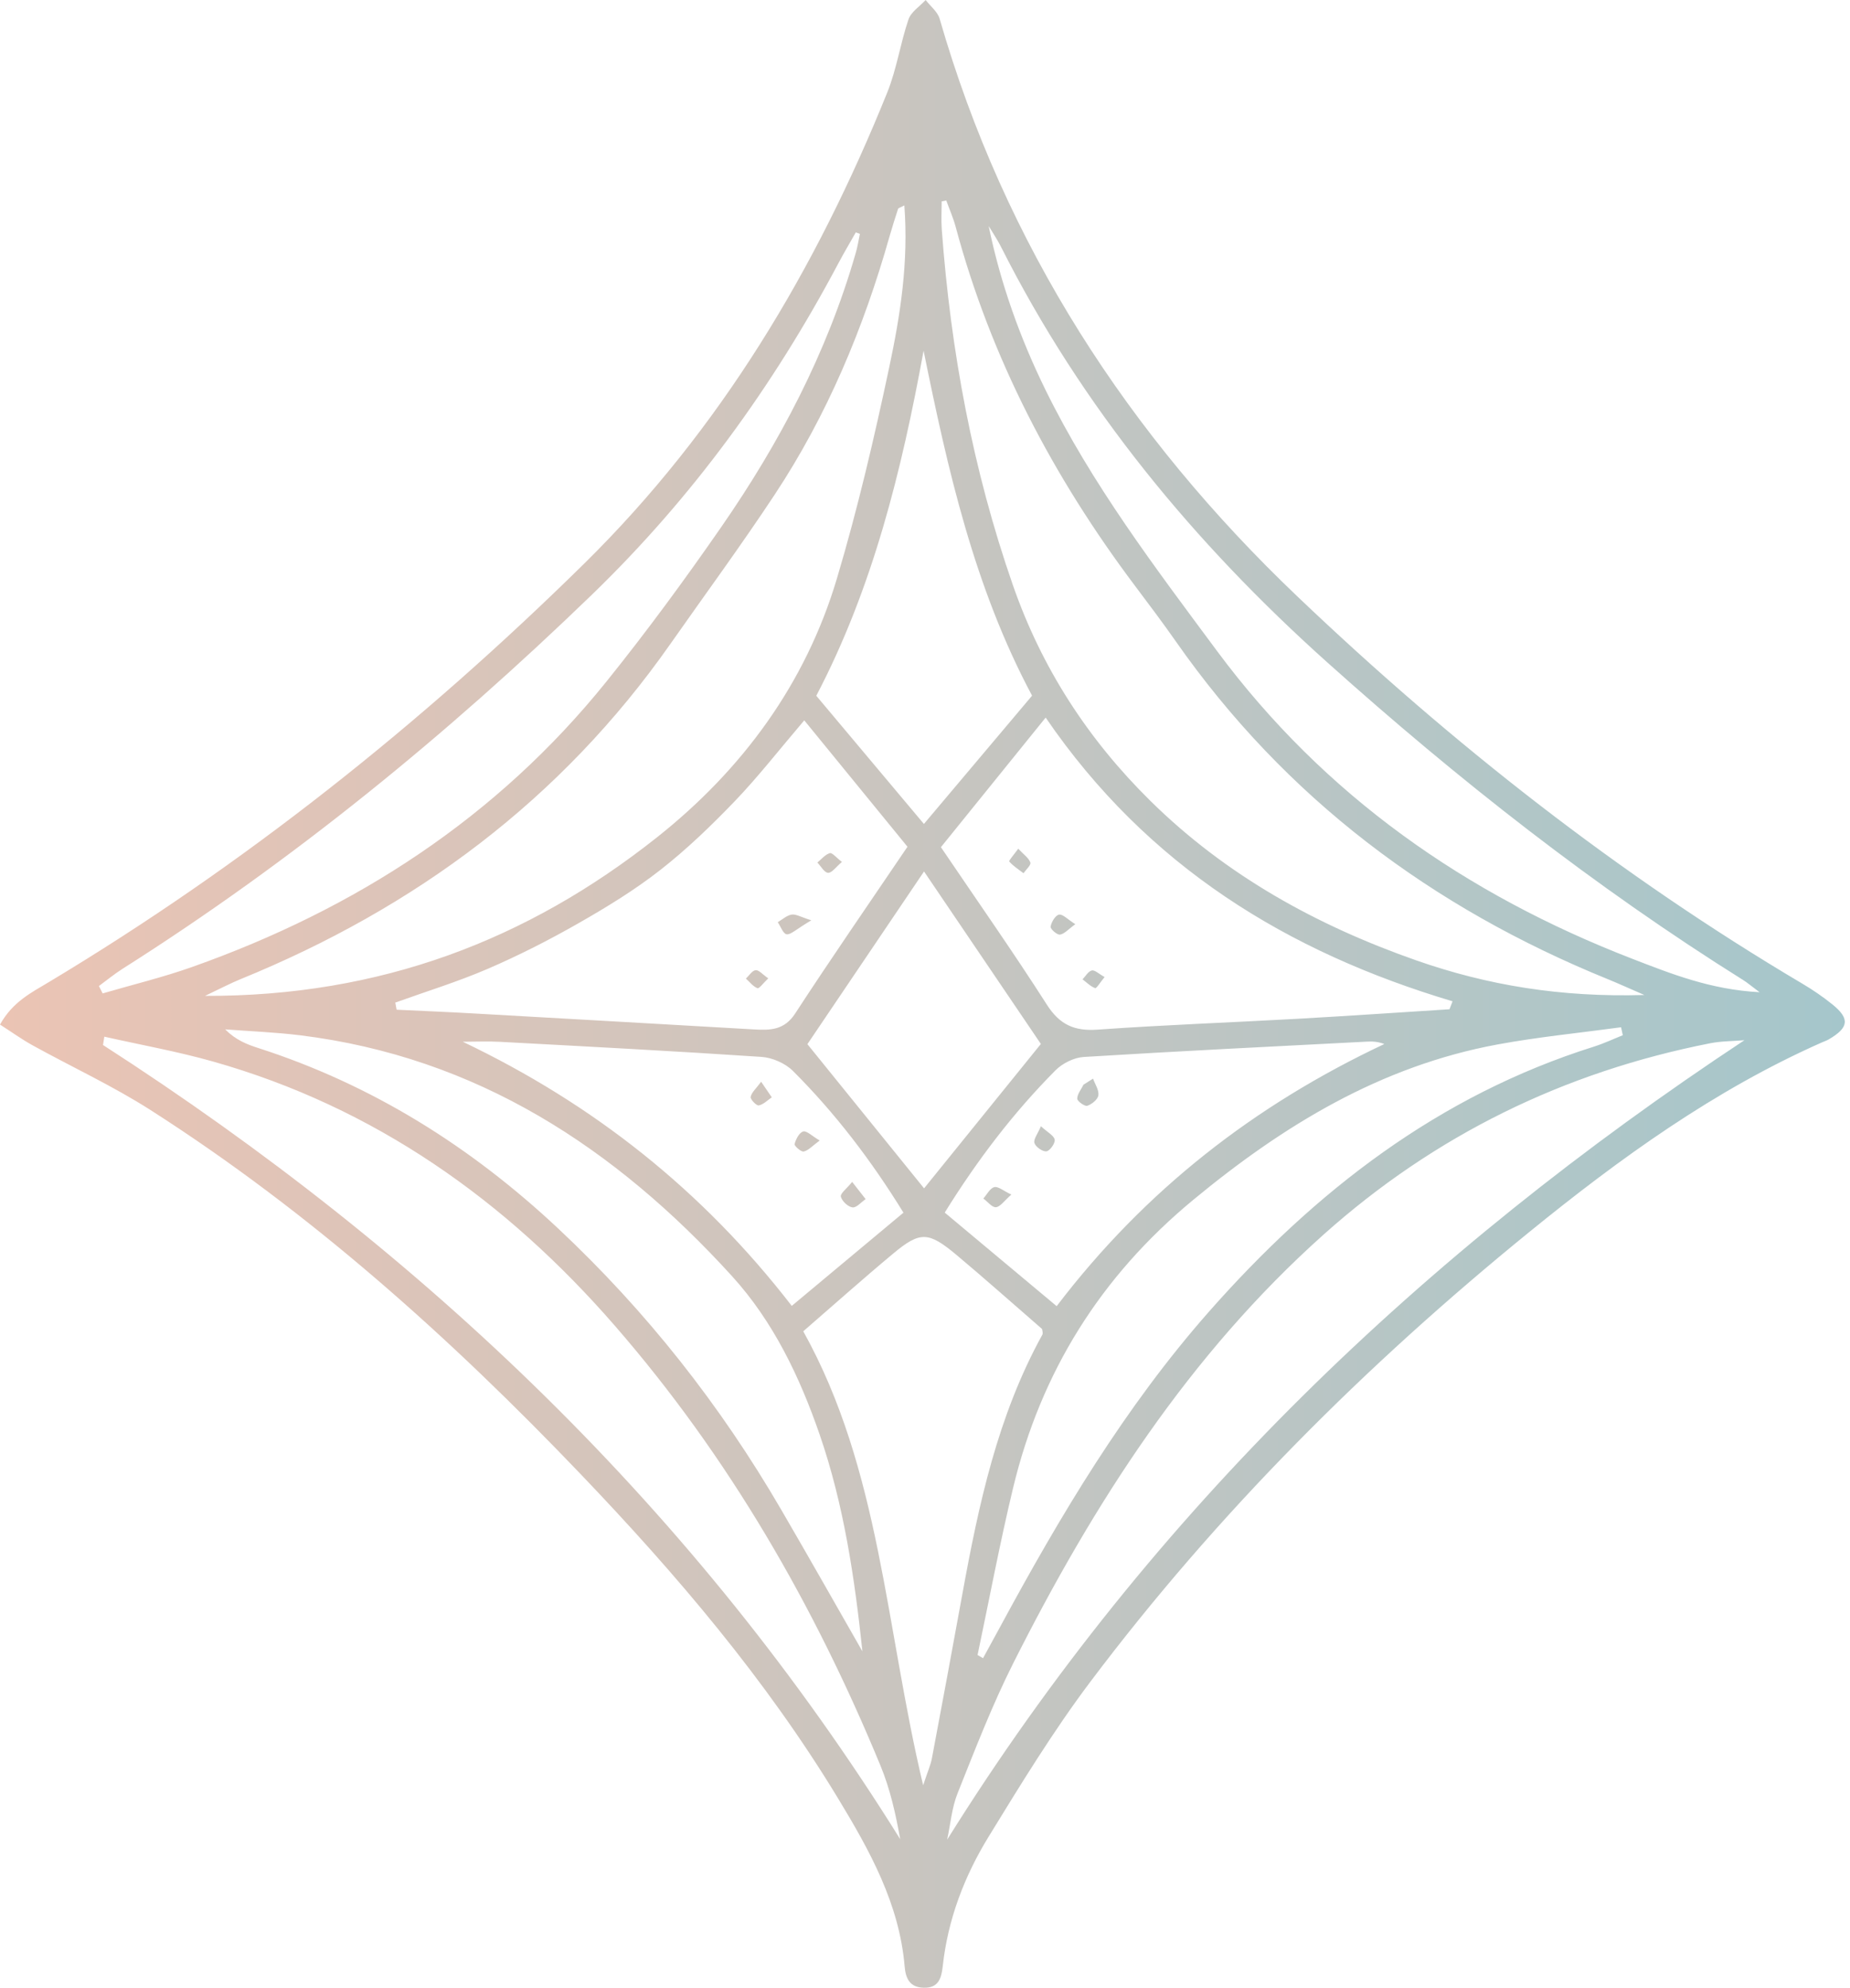 <?xml version="1.0" encoding="UTF-8" standalone="no"?><svg xmlns="http://www.w3.org/2000/svg" xmlns:xlink="http://www.w3.org/1999/xlink" fill="#000000" height="494.6" preserveAspectRatio="xMidYMid meet" version="1" viewBox="0.0 0.0 460.3 494.6" width="460.3" zoomAndPan="magnify"><linearGradient gradientUnits="userSpaceOnUse" id="a" x1="0" x2="459.016" xlink:actuate="onLoad" xlink:show="other" xlink:type="simple" y1="247.236" y2="247.236"><stop offset="0" stop-color="#ebc4b4"/><stop offset="1" stop-color="#a5c6cb"/></linearGradient><path d="M0,254.88c3.17-5.69,7.82-7.96,12.13-10.55c48.69-29.21,92.76-64.3,133.19-104.09 c33.96-33.42,57.75-73.38,75.44-117.24c2.35-5.82,3.25-12.21,5.28-18.17c0.64-1.88,2.8-3.23,4.27-4.83 c1.19,1.55,2.99,2.93,3.49,4.69c16.21,56.28,46.91,103.59,89.07,143.75c38.4,36.58,79.86,69.2,125.57,96.26 c2.59,1.53,5.1,3.25,7.44,5.13c4.45,3.58,4.16,5.82-0.92,8.76c-0.52,0.3-1.11,0.48-1.66,0.73c-26.76,11.85-50.24,28.82-72.77,47.14 c-40.7,33.1-77.66,69.95-109.25,111.92c-9.23,12.27-17.29,25.46-25.33,38.57c-6.03,9.83-10.13,20.59-11.39,32.21 c-0.33,3-1.07,5.41-4.71,5.32c-3.45-0.08-4.51-2.21-4.77-5.34c-1.32-15.54-8.69-28.78-16.53-41.71 c-17.94-29.61-40.27-55.83-64.11-80.75C112,332.75,77.16,301.53,37.48,276.16c-9.38-6-19.57-10.71-29.34-16.1 C5.41,258.55,2.86,256.71,0,254.88z M235.44,49.87c-0.38,0.08-0.76,0.16-1.14,0.24c0,2.31-0.15,4.63,0.02,6.93 c2.23,30.22,7.7,59.77,17.68,88.47c7.18,20.66,18.69,38.4,34.22,53.71c18.87,18.61,41.45,31.03,66.19,39.7 c17.65,6.18,35.9,9.21,56.72,8.6c-4.2-1.82-6.59-2.92-9.01-3.9c-43.85-17.81-80.3-45.08-107.58-84.09 c-3.29-4.7-6.75-9.28-10.19-13.86c-20.33-27.06-35.82-56.53-44.6-89.35C237.15,54.13,236.21,52.02,235.44,49.87z M225.01,51.1 c-1.1,0.58-1.5,0.66-1.56,0.85c-0.74,2.29-1.48,4.59-2.14,6.91c-6.45,22.79-15.51,44.46-28.6,64.25 c-8.32,12.58-17.26,24.74-25.92,37.09c-27.15,38.73-63.48,65.68-107.01,83.41c-2.38,0.97-4.66,2.18-8.77,4.13 c43.64,0.14,80.23-13.91,112.38-39.38c21.25-16.83,37.03-38.22,44.85-64.47c5.16-17.3,9.28-34.95,13.03-52.62 C224.02,78.34,226.08,65.18,225.01,51.1z M25.96,257.89c-0.11,0.69-0.22,1.38-0.33,2.07c80.15,51.66,147.58,116.09,198.35,197.57 c-1.13-6.35-2.52-12.5-4.89-18.25c-16.45-39.88-37.75-76.88-66.15-109.53c-27.14-31.19-59.74-54.29-99.9-65.67 C44.13,261.56,34.99,259.93,25.96,257.89z M434.03,258.77c-2.85,0.24-5.75,0.21-8.53,0.76c-36.37,7.16-68.48,22.84-96.2,47.61 c-33.47,29.92-57.18,66.88-77.14,106.51c-5.29,10.49-9.53,21.52-13.9,32.45c-1.45,3.62-1.76,7.69-2.6,11.55 C286.66,375.98,354.13,311.58,434.03,258.77z M360.65,251.07c0.25-0.66,0.5-1.32,0.76-1.98c-41.13-12.27-75.96-33.61-101.24-70.58 c-9.15,11.31-17.58,21.75-26.06,32.24c9.22,13.61,18.07,26.21,26.35,39.16c3.21,5.02,6.85,6.64,12.66,6.23 c16.55-1.18,33.15-1.77,49.72-2.7C335.45,252.73,348.05,251.87,360.65,251.07z M225.79,210.64c-8.71-10.67-17.01-20.82-25.68-31.44 c-6.32,7.41-11.46,14.03-17.23,20.05c-5.83,6.07-11.94,11.97-18.56,17.15c-6.37,4.99-13.37,9.27-20.42,13.29 c-7.31,4.17-14.85,8.01-22.58,11.34c-7.47,3.22-15.3,5.62-22.97,8.38c0.11,0.59,0.22,1.18,0.33,1.77c6.5,0.31,13,0.58,19.49,0.95 c23.16,1.3,46.32,2.63,69.48,3.96c4,0.23,7.5,0.18,10.18-3.94C206.7,238.54,215.95,225.17,225.79,210.64z M437.8,246.83 c-2.23-1.67-3.1-2.42-4.07-3.02c-36.96-23.14-71.05-49.96-103.51-79.05c-33.18-29.74-61.05-63.46-81.17-103.38 c-0.9-1.78-2.03-3.44-3.06-5.16c2.95,14.27,7.77,27.78,14.14,40.77c11.52,23.46,27.23,44.13,42.7,64.98 c26.71,35.99,61.91,60.54,103.32,76.55C415.79,242.24,425.57,246.18,437.8,246.83z M213.95,58.19c-0.34-0.13-0.68-0.25-1.02-0.38 c-1.45,2.57-2.97,5.11-4.35,7.72c-16.24,30.63-36.39,58.33-61.37,82.47c-35.92,34.72-74.4,66.19-116.65,92.96 c-2.07,1.31-3.97,2.88-5.95,4.33c0.31,0.61,0.62,1.23,0.93,1.84c7.44-2.18,15.01-4,22.3-6.59c40.66-14.41,75.76-37.11,103-70.93 c10.03-12.45,19.51-25.37,28.62-38.51c14.51-20.94,26.29-43.32,33.39-67.94C213.35,61.54,213.6,59.85,213.95,58.19z M214.58,410.81 c-1.95-18.31-4.62-36.5-10.64-53.93c-4.96-14.37-11.55-28.14-21.79-39.4c-29.05-31.94-63.57-54.53-107.51-59.94 c-6.17-0.76-12.41-0.99-18.62-1.47c2.63,2.64,5.39,3.73,8.2,4.63c28.39,9.13,52.96,24.57,74.64,44.89 c21.97,20.59,40.41,43.98,55.53,70C201.2,387.28,207.86,399.06,214.58,410.81z M243.23,411.71c0.45,0.26,0.91,0.53,1.36,0.79 c1.43-2.61,2.86-5.22,4.28-7.84c14.97-27.68,31.01-54.63,51.95-78.38c26.44-29.98,57.1-53.75,95.79-65.92 c2.44-0.77,4.78-1.88,7.16-2.83c-0.14-0.66-0.28-1.32-0.43-1.98c-10.26,1.4-20.59,2.4-30.76,4.28 c-29.04,5.37-53.23,20.08-75.73,38.69c-23.04,19.06-37.85,42.81-44.78,71.62C248.76,383.91,246.15,397.85,243.23,411.71z M229.69,444.11c1.14-3.45,1.87-5.04,2.18-6.71c2.57-13.62,5.1-27.25,7.58-40.88c4.06-22.29,8.79-44.36,19.89-64.48 c0.23-0.42-0.04-1.12-0.06-1.43c-7.19-6.23-14.15-12.44-21.3-18.43c-6.96-5.82-9.03-5.91-15.65-0.41 c-7.56,6.29-14.9,12.85-22.47,19.41C219.06,365.68,220.28,404.73,229.69,444.11z M235.06,301.65c9.69,8.1,18.64,15.58,27.85,23.28 c22.05-28.94,49.3-50.04,81.52-65.21c-1.57-0.61-2.94-0.67-4.3-0.6c-23.5,1.22-47,2.37-70.49,3.82c-2.42,0.15-5.28,1.57-7.01,3.31 C252.18,276.77,243.23,288.49,235.06,301.65z M224.79,301.67c-8.03-13.03-16.99-24.76-27.48-35.24c-1.91-1.91-5.13-3.33-7.84-3.51 c-21.67-1.45-43.37-2.58-65.06-3.75c-3.08-0.17-6.17-0.02-9.26-0.02c32.54,15.54,59.63,36.97,81.85,65.71 C206.08,317.28,215.06,309.79,224.79,301.67z M256.79,173.06c-14.43-27.02-20.99-56.26-26.99-85.82c-5.47,29.93-12.64,59-26.7,85.84 c8.98,10.69,17.65,21.02,26.78,31.89C238.79,194.4,247.47,184.11,256.79,173.06z M258.98,259.7c-9.4-13.88-18.95-27.96-29.07-42.91 c-10.29,15.23-19.8,29.32-29.02,42.96c10.12,12.5,19.49,24.08,29.03,35.87C239.68,283.56,249.1,271.91,258.98,259.7z M251.11,214.31 c0.99,1.14,2.33,1.98,3.55,2.92c0.62-0.9,1.92-2.05,1.71-2.65c-0.41-1.16-1.69-2.02-3.02-3.45 C252.27,212.62,250.94,214.12,251.11,214.31z M263.49,227.53c-0.9,0.17-1.89,1.84-2.09,2.99c-0.1,0.56,1.6,2.08,2.32,1.98 c1.1-0.15,2.07-1.32,3.83-2.59C265.64,228.71,264.42,227.35,263.49,227.53z M271.65,241.42c-0.89,0.22-1.55,1.43-2.3,2.21 c1.03,0.77,1.98,1.76,3.14,2.18c0.33,0.12,1.25-1.43,2.35-2.76C273.39,242.26,272.38,241.24,271.65,241.42z M196.97,227.52 c-1.22,0.19-2.31,1.23-3.46,1.89c0.73,1.07,1.35,2.89,2.21,3.01c1.03,0.14,2.26-1.17,6.14-3.48 C199.27,228.13,198.04,227.35,196.97,227.52z M206.47,212.23c-1.16,0.35-2.08,1.51-3.1,2.34c0.89,0.92,1.74,2.52,2.67,2.56 c0.94,0.04,1.95-1.45,3.44-2.71C208.08,213.35,207.05,212.06,206.47,212.23z M188.01,241.35c-0.88,0.1-1.62,1.34-2.42,2.09 c0.94,0.84,1.78,1.97,2.88,2.39c0.42,0.16,1.46-1.29,2.68-2.45C189.74,242.41,188.8,241.26,188.01,241.35z M269.59,269.83 c-0.57,1.16-1.55,2.32-1.56,3.48c0,0.64,1.88,1.98,2.5,1.77c1.14-0.38,2.62-1.58,2.76-2.61c0.18-1.29-0.83-2.75-1.33-4.14 C271.17,268.83,270.38,269.33,269.59,269.83z M257.38,284.35c0.3,0.97,2.04,2.18,2.98,2.06c0.86-0.11,2.21-2.01,2.06-2.89 c-0.18-1.03-1.76-1.82-3.43-3.35C258.2,282.06,257.09,283.42,257.38,284.35z M247.39,295.32c-1.08,0.28-1.83,1.83-2.72,2.83 c1.05,0.78,2.15,2.24,3.13,2.16c1.07-0.08,2.04-1.58,3.84-3.14C249.66,296.24,248.34,295.07,247.39,295.32z M209.21,297.68 c0.28,1.12,1.77,2.53,2.9,2.68c0.98,0.13,2.17-1.31,3.27-2.06c-0.96-1.22-1.91-2.45-3.35-4.28 C210.65,295.71,209.02,296.92,209.21,297.68z M186.77,272.87c-0.12,0.59,1.44,2.23,2.01,2.12c1.17-0.22,2.18-1.29,3.25-2.01 c-0.72-1.06-1.45-2.11-2.65-3.88C188.13,270.8,187.01,271.74,186.77,272.87z M199.84,281.47c-0.99,0.3-1.83,1.93-2.14,3.14 c-0.11,0.44,1.63,1.99,2.27,1.85c1.17-0.26,2.15-1.4,3.98-2.74C202.01,282.59,200.68,281.22,199.84,281.47z" fill="url(#a)"/></svg>